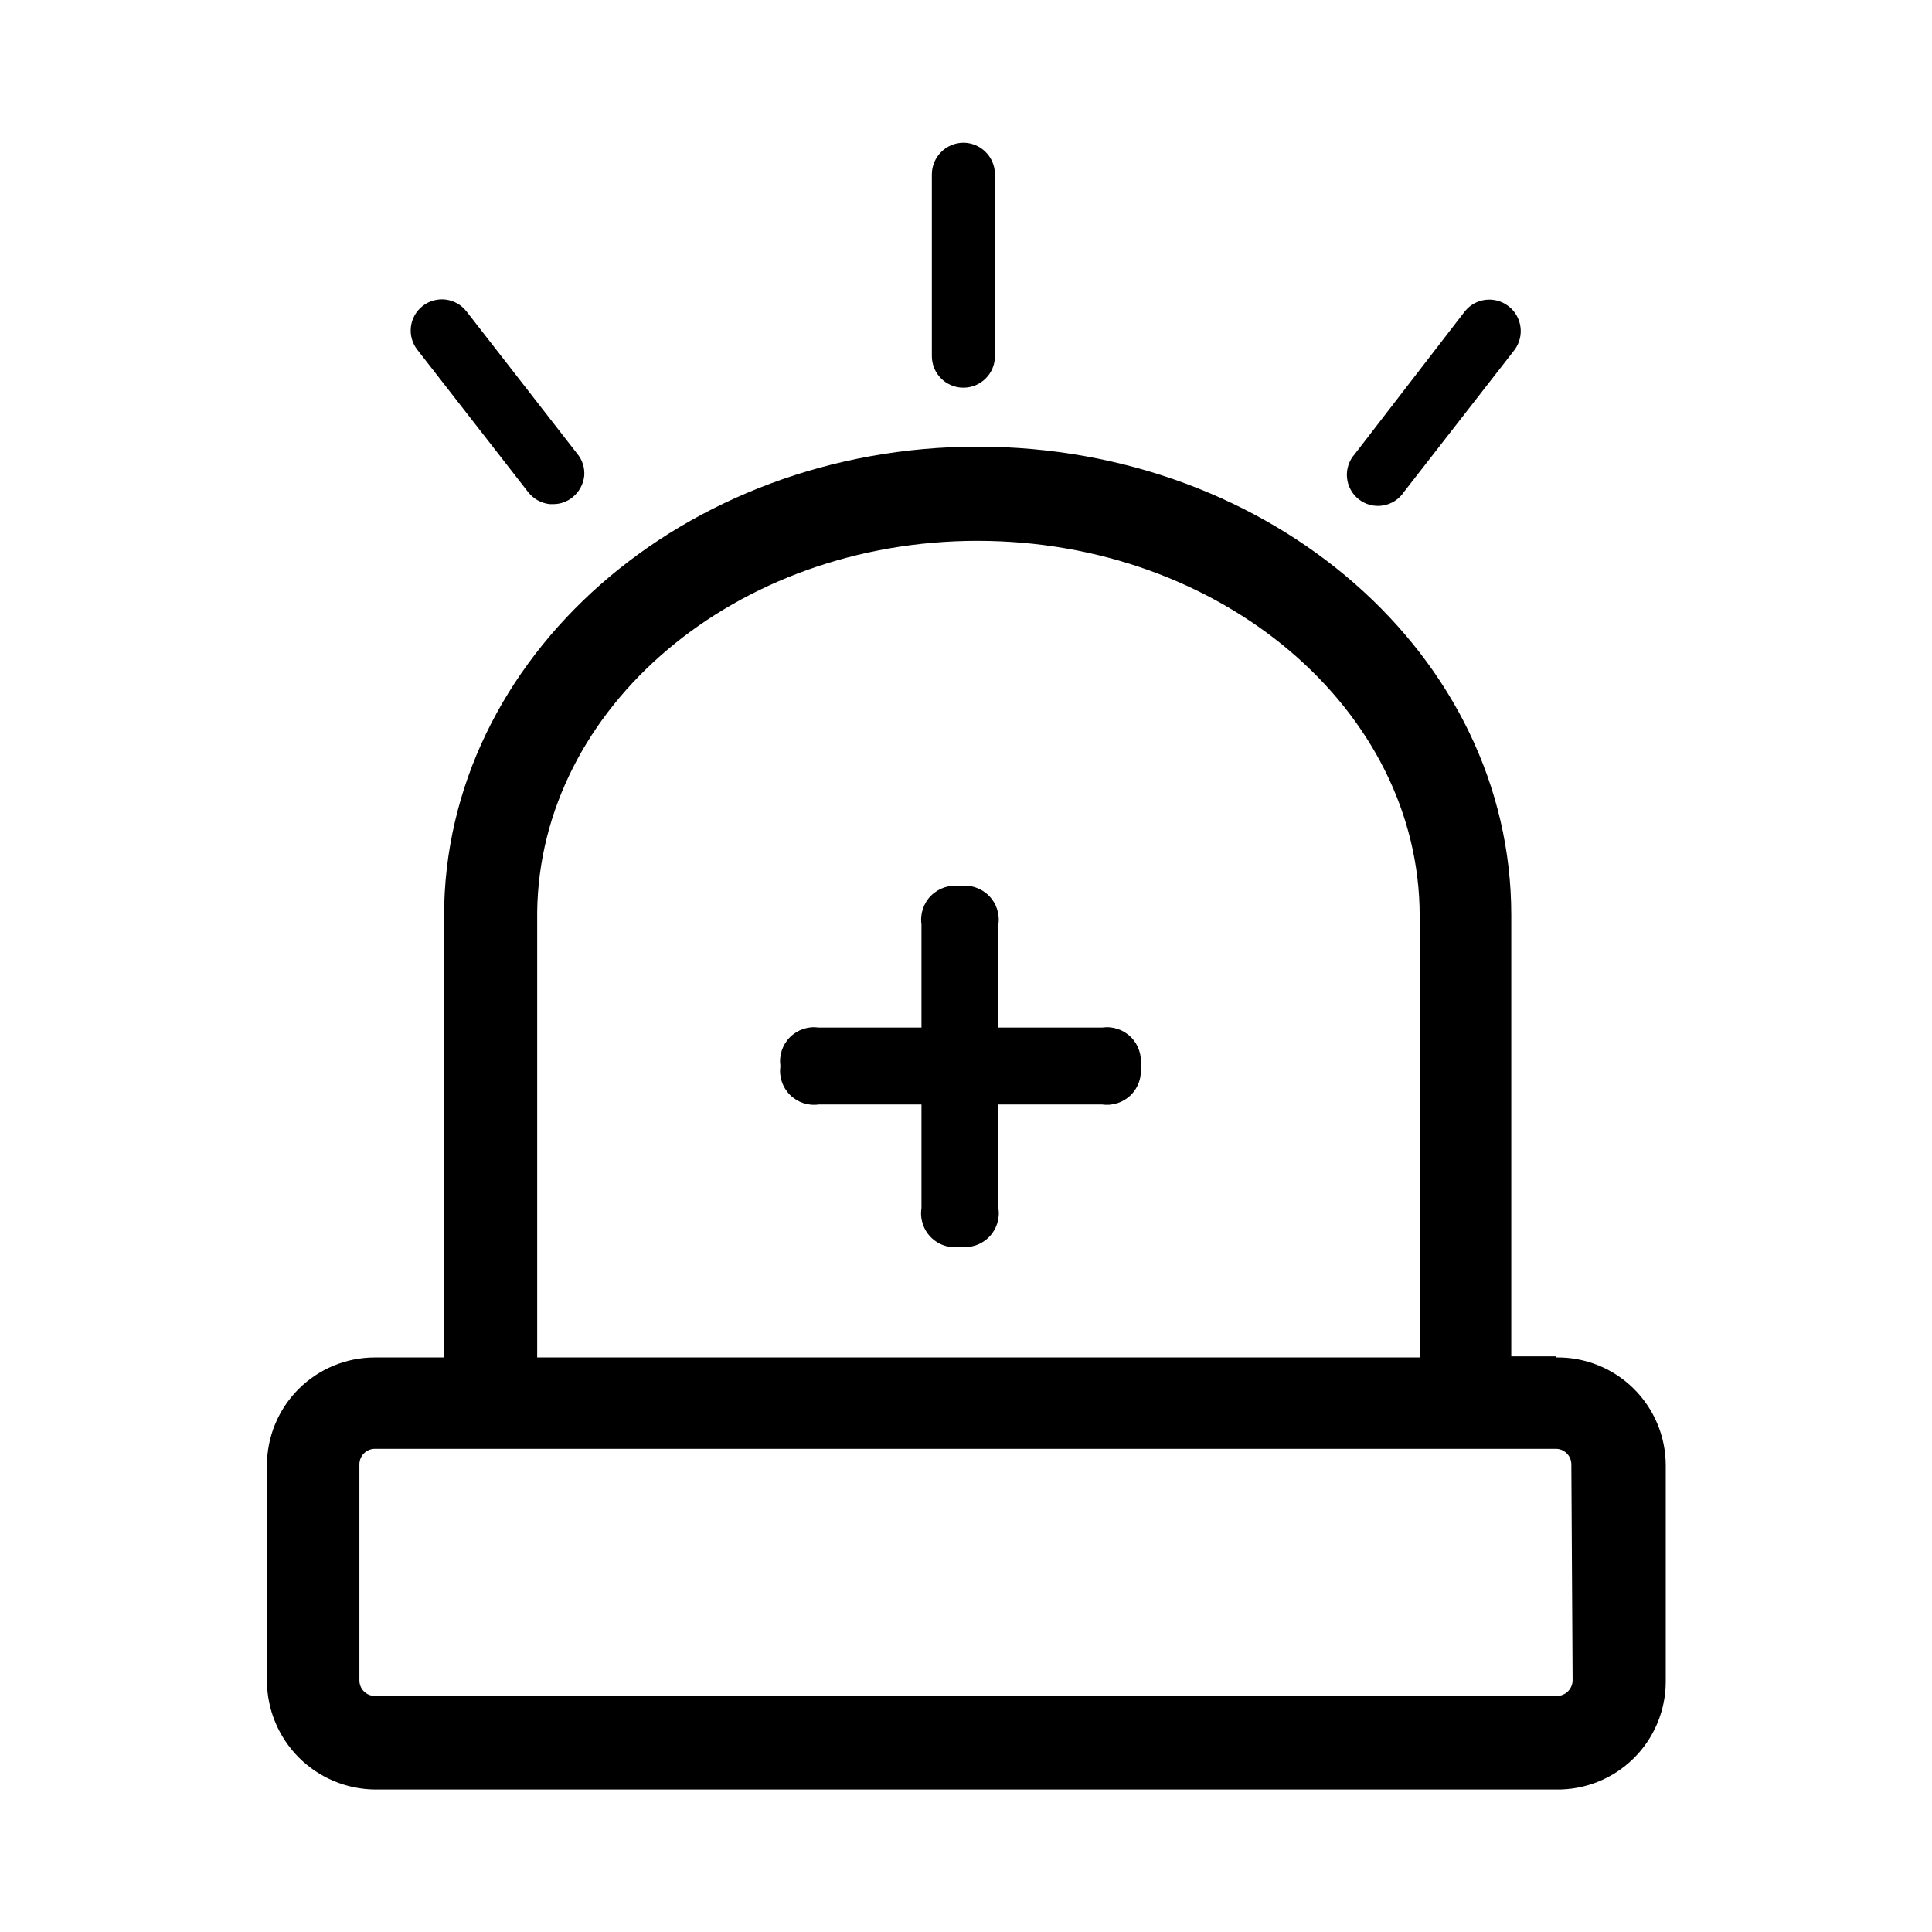 <?xml version="1.0" encoding="UTF-8"?>
<!-- Uploaded to: ICON Repo, www.svgrepo.com, Generator: ICON Repo Mixer Tools -->
<svg fill="#000000" width="800px" height="800px" version="1.1" viewBox="144 144 512 512" xmlns="http://www.w3.org/2000/svg">
 <g>
  <path d="m556.24 503.45h-11.738v-116.96c0-68.703-63.492-124.12-141.41-124.12-77.918 0-141.41 55.879-141.41 124.41v116.96h-18.32c-7.59 0-14.871 3.016-20.242 8.383-5.367 5.367-8.383 12.648-8.383 20.242v57.25c0.074 7.57 3.113 14.809 8.465 20.16 5.356 5.352 12.59 8.391 20.16 8.465h312.88c7.688 0.156 15.117-2.793 20.609-8.18 5.496-5.383 8.59-12.754 8.586-20.445v-57.25c0-7.652-3.062-14.984-8.504-20.363-5.441-5.379-12.812-8.355-20.465-8.262zm-153.15-216.12c64.352 0 117.14 44.598 117.14 99.445v116.96h-233.87v-118.05c0.688-54.391 52.672-98.359 116.73-98.359zm157.67 301.94c0 1.109-0.438 2.172-1.223 2.957-0.785 0.781-1.848 1.223-2.953 1.223h-313.22c-2.277 0-4.121-1.844-4.121-4.121v-57.25c0-2.277 1.844-4.125 4.121-4.125h312.88c2.254-0.031 4.117 1.754 4.18 4.008z"/>
  <path d="m399.31 181.82c-4.606 0.031-8.328 3.754-8.359 8.355v48.207c0 4.617 3.742 8.359 8.359 8.359s8.359-3.742 8.359-8.359v-48.262c-0.062-4.582-3.777-8.273-8.359-8.301zm0 60.227m-131.68-15.516h-0.004c-2.797-3.606-7.988-4.258-11.594-1.461-3.602 2.801-4.258 7.988-1.457 11.594l29.371 37.727-0.004 0.004c1.398 1.797 3.465 2.953 5.727 3.203h0.973c1.832 0 3.609-0.625 5.039-1.773 1.773-1.41 2.906-3.473 3.148-5.723 0.172-2.141-0.508-4.258-1.891-5.898zm276.01-1.488h-0.004c-3.594-2.676-8.66-2.016-11.449 1.488l-29.141 37.785c-1.531 1.703-2.285 3.969-2.082 6.25 0.207 2.281 1.352 4.375 3.16 5.777 1.812 1.406 4.125 1.992 6.383 1.621 2.262-0.371 4.266-1.664 5.535-3.57l29.371-37.727v-0.004c2.629-3.613 1.949-8.66-1.547-11.449z"/>
  <path d="m361.01 416.32h75.055c2.809-0.41 5.644 0.531 7.652 2.539 2.008 2.004 2.949 4.844 2.539 7.648 0.41 2.809-0.531 5.648-2.539 7.652-2.008 2.008-4.844 2.949-7.652 2.539h-75.055c-2.809 0.41-5.644-0.531-7.652-2.539-2.008-2.004-2.949-4.844-2.539-7.652-0.41-2.805 0.531-5.644 2.539-7.648 2.008-2.008 4.844-2.949 7.652-2.539z"/>
  <path d="m388.2 464.12v-75.113c-0.406-2.809 0.535-5.648 2.539-7.652 2.008-2.008 4.844-2.949 7.652-2.539 2.809-0.41 5.644 0.531 7.652 2.539 2.008 2.004 2.949 4.844 2.539 7.652v75.113c0.441 2.801-0.469 5.648-2.453 7.68-1.984 2.027-4.809 3.004-7.621 2.625-2.852 0.457-5.75-0.477-7.789-2.519-2.039-2.039-2.977-4.938-2.519-7.785z"/>
 </g>
</svg>